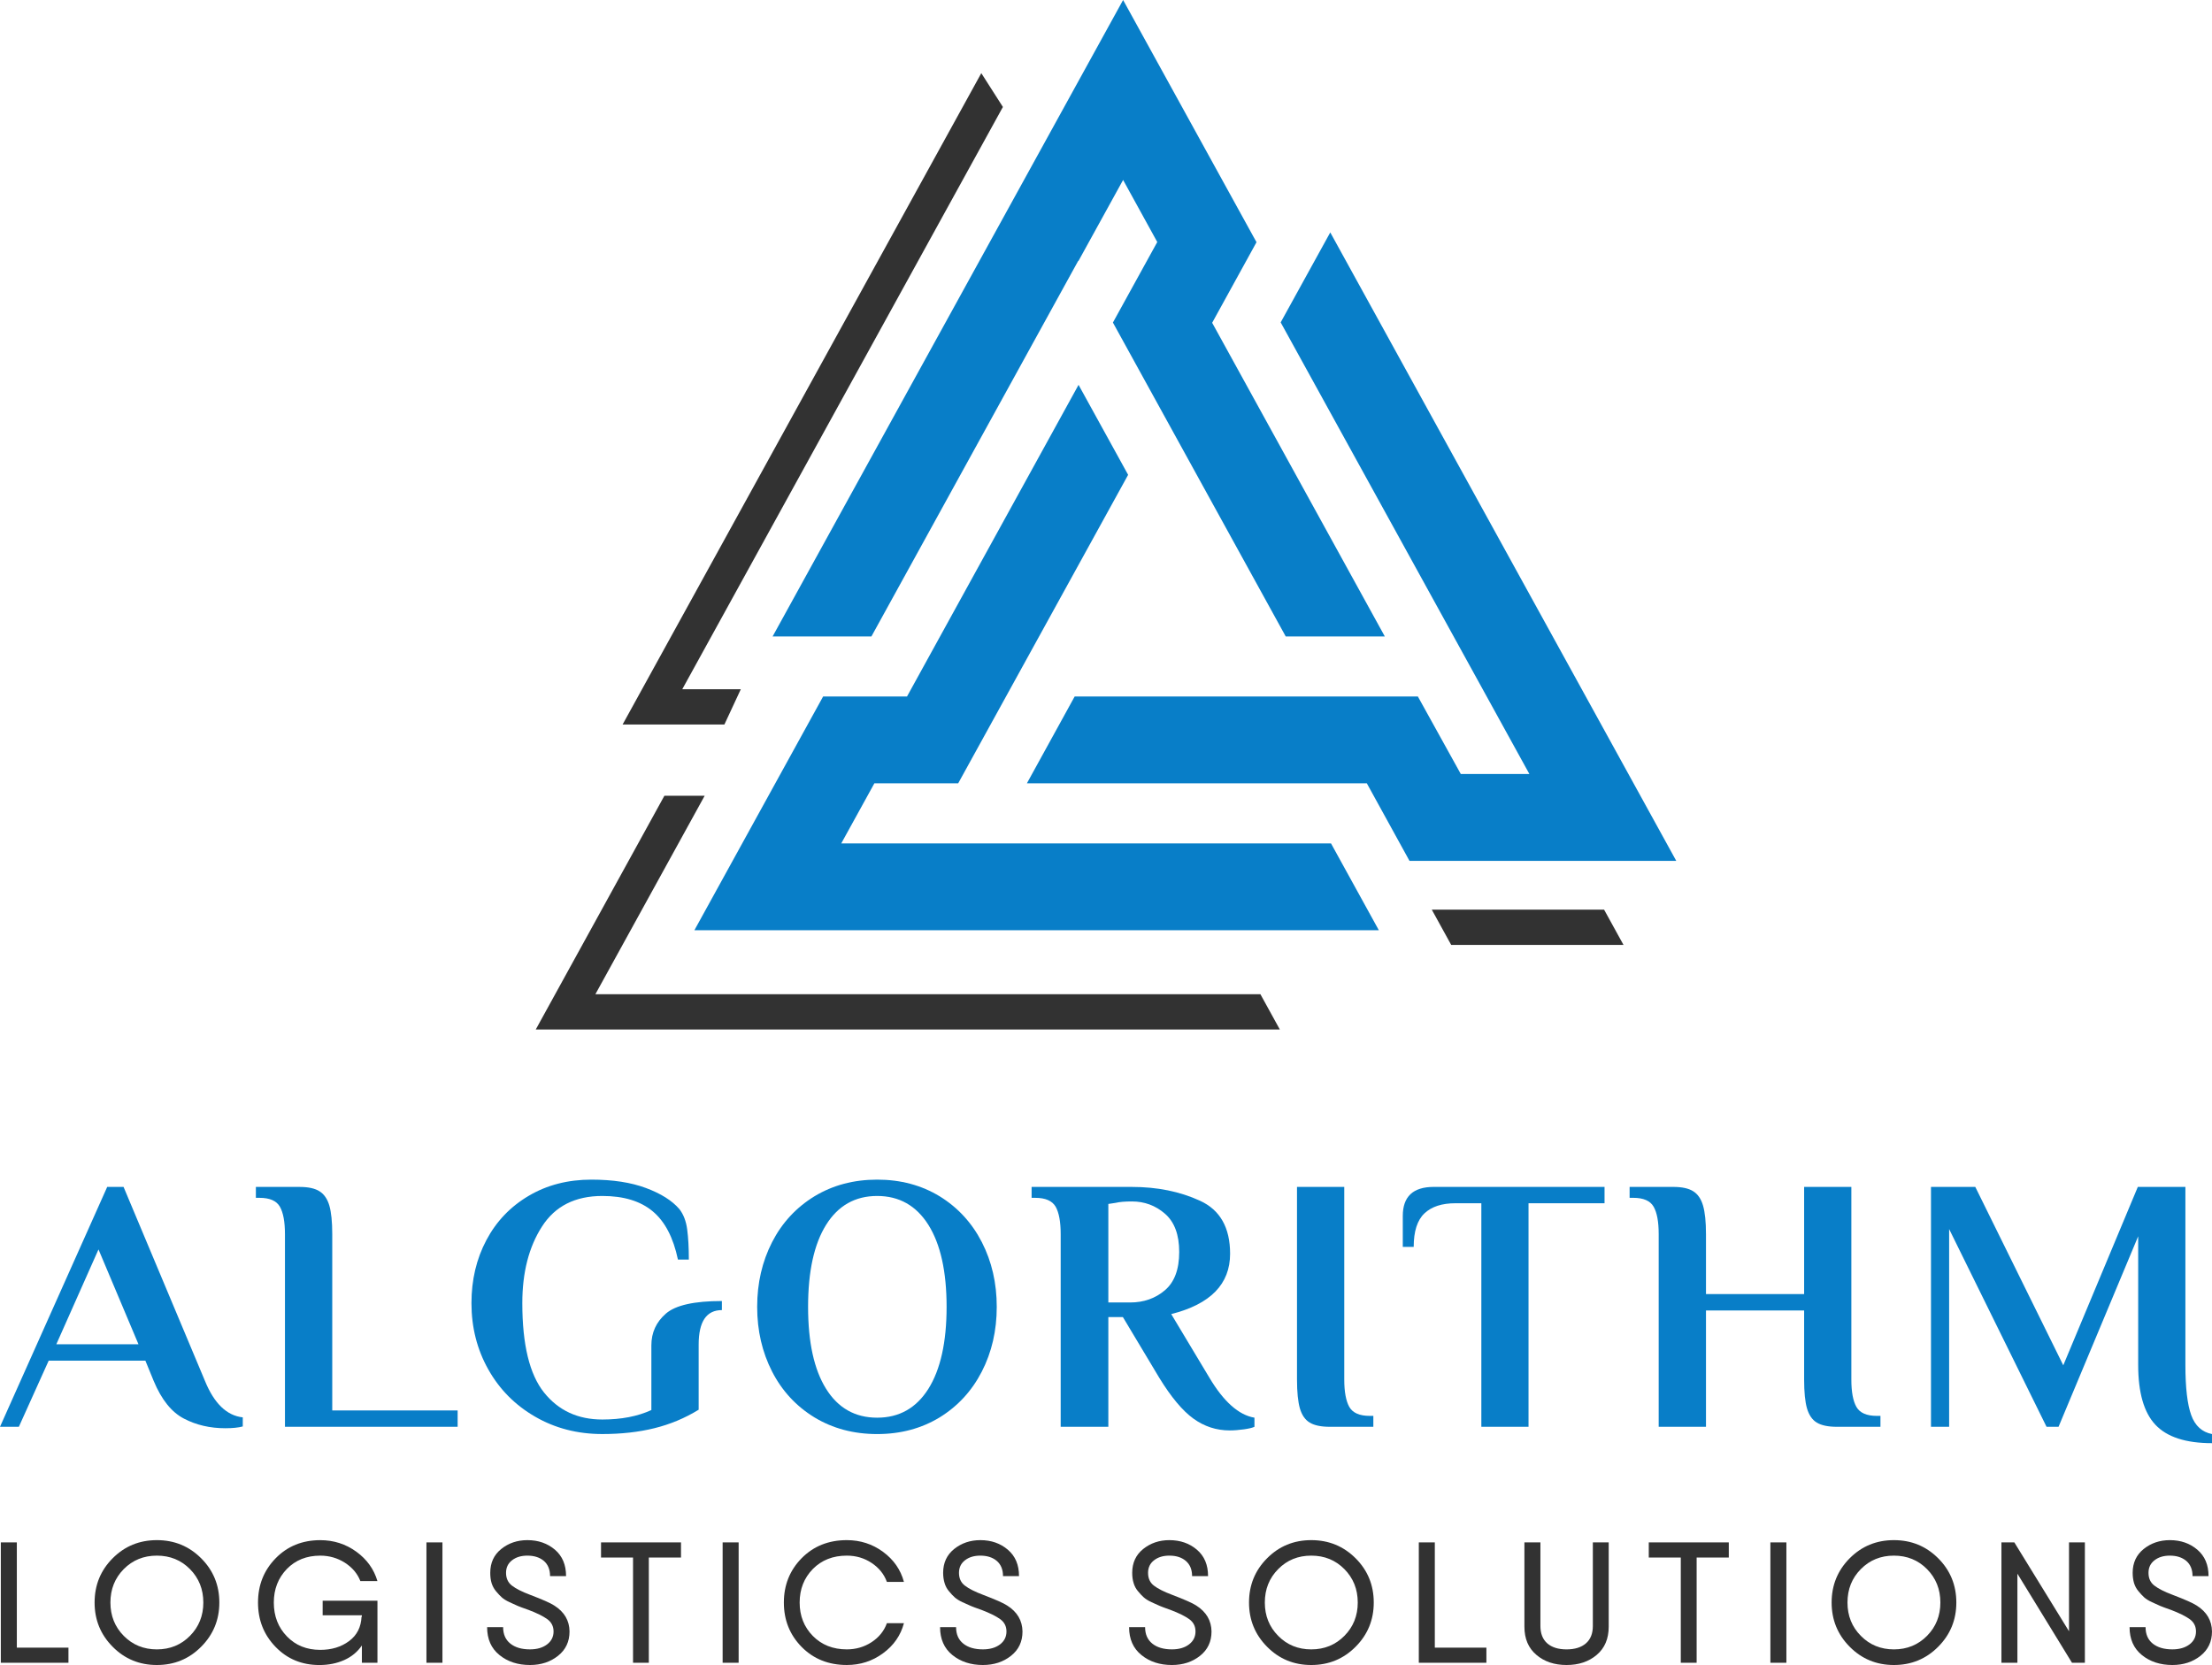 <?xml version="1.0" encoding="UTF-8"?> <!-- Generator: Adobe Illustrator 27.6.1, SVG Export Plug-In . SVG Version: 6.00 Build 0) --> <svg xmlns="http://www.w3.org/2000/svg" xmlns:xlink="http://www.w3.org/1999/xlink" id="Слой_1" x="0px" y="0px" viewBox="0 0 1920 1445.38" style="enable-background:new 0 0 1920 1445.38;" xml:space="preserve"> <style type="text/css"> .st0{fill:#FFFFFF;} .st1{fill:#087EC8;} .st2{fill:#323232;} </style> <g> <g> <path class="st1" d="M177.93,1198.82l-70.68-168.46h-14.2L0,1238.59h16.37l25.9-57.43h83.91l7.24,17.66 c6.75,16.19,15.49,27.09,26.21,32.65c10.72,5.62,22.73,8.37,35.95,8.37c6.32,0,11.39-0.52,15.15-1.56v-7.88 C196.87,1228.91,185.91,1218.37,177.93,1198.82z M48.9,1166.93l36.59-82.32l34.7,82.32H48.9z"></path> <path class="st1" d="M288.39,1224.39v-153.04c0-10.72-0.85-18.97-2.5-24.74c-1.71-5.8-4.55-9.96-8.55-12.46 c-3.97-2.54-9.77-3.79-17.35-3.79H222.1v9.47h3.18c8.83,0,14.72,2.57,17.66,7.7c2.93,5.16,4.4,13.1,4.4,23.83v167.24h149.89v-14.2 H288.39z"></path> <path class="st1" d="M578.03,1140.29c-8.4,7.27-12.65,16.5-12.65,27.58v56.18c-11.94,5.5-26.15,8.22-42.55,8.22 c-21.29,0-38.12-7.82-50.65-23.49c-12.52-15.67-18.82-41.51-18.82-77.5c0-26.7,5.71-48.87,17.08-66.53 c11.33-17.72,28.81-26.54,52.39-26.54c18.48,0,33.08,4.43,43.68,13.29c10.63,8.83,17.93,22.82,21.93,41.94h9.47 c0-10.33-0.49-19.03-1.44-26.18c-0.95-7.18-3.18-13.04-6.78-17.66c-6.32-7.36-16.01-13.47-29.02-18.3 c-13.04-4.86-28.81-7.27-47.35-7.27c-20.37,0-38.55,4.67-54.4,14.05c-15.88,9.35-28.13,22.18-36.75,38.46 c-8.67,16.34-12.95,34.58-12.95,54.74c0,21.05,4.89,40.26,14.66,57.61c9.77,17.35,23.37,31,40.72,40.99 c17.35,10.02,36.75,15,58.22,15c16.4,0,31.46-1.68,45.09-5.04c13.68-3.36,26.54-8.71,38.52-16.07v-56.51 c0-19.98,6.72-29.97,20.16-29.97v-7.88C602.62,1129.42,586.43,1133.02,578.03,1140.29z"></path> <path class="st1" d="M852.22,1078.28c-8.64-16.8-20.83-30.06-36.59-39.77c-15.79-9.62-33.88-14.48-54.25-14.48 c-20.44,0-38.58,4.86-54.46,14.48c-15.85,9.71-28.13,22.97-36.75,39.77c-8.61,16.83-12.95,35.56-12.95,56.18 s4.34,39.34,12.95,56.18c8.61,16.8,20.89,30.06,36.75,39.77c15.88,9.62,34.03,14.48,54.46,14.48c20.38,0,38.46-4.86,54.25-14.48 c15.76-9.71,27.95-22.97,36.59-39.77c8.64-16.83,12.95-35.56,12.95-56.18S860.86,1095.11,852.22,1078.28z M805.85,1205.6 c-10.54,16.71-25.32,25.08-44.48,25.08s-33.94-8.37-44.35-25.08c-10.42-16.71-15.61-40.41-15.61-71.14 c0-30.7,5.19-54.43,15.61-71.14c10.42-16.71,25.2-25.11,44.35-25.11s33.94,8.4,44.48,25.11c10.48,16.71,15.79,40.44,15.79,71.14 C821.64,1165.19,816.32,1188.89,805.85,1205.6z"></path> <path class="st1" d="M1049.76,1195.98l-33.14-55.23c34.09-8.61,51.1-26.06,51.1-52.36c0-22.73-8.71-38.09-26.18-46.06 c-17.44-8-37.14-11.97-59.02-11.97h-87.09v9.47h3.18c8.83,0,14.69,2.57,17.69,7.7c2.9,5.16,4.37,13.1,4.37,23.83v167.24h41.36 v-95.27h12.62l31.55,52.66c10.32,16.83,20.22,28.68,29.66,35.49c9.47,6.84,19.98,10.26,31.52,10.26c3.85,0,7.91-0.34,12.37-0.95 c4.37-0.61,7.42-1.37,9.1-2.2v-7.91C1075.21,1228.39,1062.16,1216.81,1049.76,1195.98z M1011.09,1120.1 c-8.31,7.06-18.36,10.57-30.12,10.57h-18.94v-85.53l6.32-0.95c3.36-0.82,8.06-1.22,14.17-1.22c10.94,0,20.53,3.57,28.71,10.69 c8.22,7.18,12.31,18.21,12.31,33.14C1023.55,1101.99,1019.4,1113.04,1011.09,1120.1z"></path> <path class="st1" d="M1188.9,1229.12c-8.86,0-14.72-2.6-17.69-7.73c-2.9-5.16-4.4-13.1-4.4-23.83v-167.21h-41.02v167.21 c0,10.94,0.86,19.31,2.51,25.08c1.71,5.77,4.52,9.9,8.55,12.31c3.97,2.41,9.74,3.64,17.35,3.64h37.85v-9.47H1188.9z"></path> <path class="st1" d="M1244.43,1030.35c-17.9,0-26.82,8.4-26.82,25.2v26.85h9.47c0-13.47,3.09-23.15,9.29-29.05 c6.23-5.9,15.18-8.83,27-8.83h22.42v194.06h40.96v-194.06h65.98v-14.17H1244.43z"></path> <path class="st1" d="M1629.08,1229.12c-8.86,0-14.75-2.6-17.69-7.73c-2.96-5.16-4.43-13.1-4.43-23.83v-167.21h-40.99v93.04h-85.19 v-52.05c0-10.72-0.86-18.97-2.54-24.74c-1.68-5.8-4.52-9.96-8.52-12.46c-3.97-2.54-9.77-3.79-17.35-3.79h-37.88v9.47h3.18 c8.83,0,14.72,2.57,17.66,7.7c2.96,5.16,4.4,13.1,4.4,23.83v167.24h41.05v-100.96h85.19v59.93c0,10.94,0.82,19.31,2.5,25.08 c1.71,5.77,4.52,9.9,8.49,12.31c4.03,2.41,9.81,3.64,17.38,3.64h37.88v-9.47H1629.08z"></path> <path class="st1" d="M1901.98,1228.51c-3.36-9.29-5.07-23.8-5.07-43.56v-154.6h-41.3l-64.7,154.87l-76.37-154.87h-38.46v208.24 h15.76v-171.64l84.55,171.64h10.42l69.13-165.38v111.74c0,23.98,4.98,41.3,14.97,51.9c10.02,10.63,26.33,15.95,49.09,15.95v-7.91 C1911.36,1243.2,1905.34,1237.76,1901.98,1228.51z"></path> </g> <g> <path class="st2" d="M14.61,1430.31v-91.37H0.72v104.49h58.7v-13.12H14.61z"></path> <path class="st2" d="M174.6,1352.73c-10.5-10.5-23.3-15.75-38.44-15.75c-15.11,0-27.94,5.25-38.37,15.75 c-10.47,10.5-15.68,23.3-15.68,38.44c0,15.04,5.22,27.84,15.68,38.37c10.43,10.56,23.27,15.84,38.37,15.84 c15.14,0,27.94-5.28,38.44-15.84c10.5-10.53,15.78-23.33,15.78-38.37C190.38,1376.03,185.1,1363.23,174.6,1352.73z M164.9,1420.07 c-7.71,7.81-17.28,11.75-28.74,11.75c-11.46,0-21.03-3.94-28.77-11.75c-7.68-7.81-11.55-17.44-11.55-28.9 c0-11.55,3.87-21.22,11.55-29.03c7.74-7.81,17.31-11.71,28.77-11.71c11.46,0,21.03,3.9,28.74,11.71 c7.71,7.81,11.59,17.47,11.59,29.03C176.49,1402.63,172.61,1412.26,164.9,1420.07z"></path> <path class="st2" d="M280.05,1402.21h34.05v1.25h-0.29c-0.38,9.03-4,16.1-10.82,21.16c-6.82,5.09-15.17,7.62-25,7.62 c-11.75,0-21.41-3.87-28.96-11.71c-7.55-7.78-11.36-17.57-11.36-29.35c0-11.65,3.78-21.32,11.27-29.12 c7.55-7.74,17.19-11.62,29.06-11.62c7.84,0,14.98,2.08,21.41,6.18c6.43,4.16,10.91,9.47,13.38,15.91h14.82 c-3.04-10.34-9.12-18.82-18.31-25.51c-9.25-6.69-19.68-10.02-31.3-10.02c-15.52,0-28.45,5.22-38.69,15.68 c-10.24,10.47-15.36,23.27-15.36,38.5c0,15.17,5.06,27.97,15.23,38.47c10.15,10.5,22.82,15.75,38.09,15.75 c7.84,0,15.01-1.41,21.51-4.32c6.43-2.85,11.55-7.14,15.33-12.67v15.04h13.51v-53.86h-47.56V1402.21z"></path> <path class="st2" d="M370.15,1338.94v104.49h13.89v-104.49H370.15z"></path> <path class="st2" d="M481.07,1393.73c-3.39-2.21-10.34-5.25-20.93-9.28c-7.07-2.66-12.32-5.31-15.75-7.97 c-3.42-2.62-5.15-6.34-5.15-11.14c0-4.54,1.73-8.19,5.22-10.88c3.49-2.72,7.94-4.03,13.31-4.03c5.98,0,10.75,1.57,14.34,4.61 c3.55,3.1,5.34,7.49,5.34,13.15h13.89c0-9.76-3.2-17.38-9.66-22.92c-6.5-5.5-14.43-8.29-23.91-8.29c-8.77,0-16.35,2.56-22.69,7.68 c-6.4,5.12-9.54,12.03-9.54,20.67c0,3.3,0.35,6.27,1.15,8.9c0.83,2.66,2.08,4.99,3.81,7.07c1.76,2.11,3.42,3.9,5.02,5.34 c1.57,1.41,3.87,2.88,6.79,4.22c2.94,1.38,5.28,2.46,7.07,3.2c1.79,0.77,4.38,1.7,7.78,2.91c0.7,0.32,1.25,0.48,1.63,0.58 c7.2,2.72,12.58,5.41,16.23,8c3.62,2.66,5.47,6.21,5.47,10.72c0,4.64-1.92,8.42-5.7,11.27c-3.81,2.85-8.71,4.26-14.79,4.26 c-7.17,0-12.83-1.66-16.99-4.99c-4.19-3.36-6.3-8.1-6.3-14.31h-13.89c0,10.37,3.55,18.43,10.69,24.2 c7.1,5.79,15.94,8.67,26.5,8.67c9.57,0,17.67-2.66,24.32-7.94c6.66-5.28,10.02-12.29,10.02-21.16 C494.26,1406.82,489.84,1399.27,481.07,1393.73z"></path> <path class="st2" d="M521.69,1338.94v13.15h27.78v91.34h13.7v-91.34h27.94v-13.15H521.69z"></path> <path class="st2" d="M627.24,1338.94v104.49h13.89v-104.49H627.24z"></path> <path class="st2" d="M756.54,1425.54c-6.37,4.16-13.54,6.27-21.51,6.27c-12.03,0-21.86-3.9-29.51-11.68 c-7.59-7.75-11.43-17.41-11.43-28.96c0-11.65,3.84-21.32,11.43-29.12c7.65-7.74,17.47-11.62,29.51-11.62 c7.97,0,15.14,2.11,21.51,6.34c6.37,4.22,10.82,9.73,13.28,16.48h14.79c-2.85-10.63-8.93-19.33-18.15-26.12 c-9.19-6.75-19.68-10.15-31.43-10.15c-15.78,0-28.87,5.22-39.21,15.68c-10.27,10.47-15.43,23.27-15.43,38.5 c0,15.27,5.15,28.07,15.43,38.53c10.34,10.47,23.43,15.68,39.21,15.68c11.75,0,22.24-3.39,31.43-10.18 c9.22-6.72,15.3-15.43,18.15-26.12h-14.79C767.36,1415.88,762.91,1421.38,756.54,1425.54z"></path> <path class="st2" d="M874.19,1393.73c-3.36-2.21-10.37-5.25-20.9-9.28c-7.07-2.66-12.32-5.31-15.75-7.97 c-3.46-2.62-5.15-6.34-5.15-11.14c0-4.54,1.73-8.19,5.22-10.88c3.49-2.72,7.94-4.03,13.31-4.03c5.95,0,10.75,1.57,14.31,4.61 c3.58,3.1,5.38,7.49,5.38,13.15h13.89c0-9.76-3.2-17.38-9.73-22.92c-6.43-5.5-14.4-8.29-23.84-8.29c-8.77,0-16.32,2.56-22.72,7.68 c-6.37,5.12-9.57,12.03-9.57,20.67c0,3.3,0.45,6.27,1.25,8.9c0.77,2.66,2.02,4.99,3.78,7.07c1.73,2.11,3.39,3.9,5.02,5.34 c1.57,1.41,3.81,2.88,6.78,4.22c2.94,1.38,5.31,2.46,7.11,3.2c1.76,0.77,4.32,1.7,7.74,2.91c0.7,0.32,1.22,0.48,1.66,0.58 c7.1,2.72,12.55,5.41,16.16,8c3.65,2.66,5.47,6.21,5.47,10.72c0,4.64-1.89,8.42-5.66,11.27c-3.78,2.85-8.77,4.26-14.82,4.26 c-7.14,0-12.83-1.66-16.99-4.99c-4.19-3.36-6.27-8.1-6.27-14.31h-13.89c0,10.37,3.55,18.43,10.66,24.2 c7.17,5.79,15.97,8.67,26.5,8.67c9.54,0,17.7-2.66,24.36-7.94c6.69-5.28,10.02-12.29,10.02-21.16 C887.37,1406.82,882.99,1399.27,874.19,1393.73z"></path> <path class="st2" d="M1038.31,1393.73c-3.39-2.21-10.37-5.25-20.9-9.28c-7.1-2.66-12.35-5.31-15.81-7.97 c-3.42-2.62-5.09-6.34-5.09-11.14c0-4.54,1.73-8.19,5.22-10.88c3.49-2.72,7.91-4.03,13.25-4.03c6.02,0,10.79,1.57,14.34,4.61 c3.58,3.1,5.41,7.49,5.41,13.15h13.86c0-9.76-3.2-17.38-9.7-22.92c-6.43-5.5-14.43-8.29-23.91-8.29c-8.74,0-16.29,2.56-22.69,7.68 c-6.37,5.12-9.54,12.03-9.54,20.67c0,3.3,0.38,6.27,1.22,8.9c0.77,2.66,2.02,4.99,3.78,7.07c1.73,2.11,3.39,3.9,5.02,5.34 c1.6,1.41,3.84,2.88,6.78,4.22c2.91,1.38,5.31,2.46,7.11,3.2c1.76,0.77,4.35,1.7,7.74,2.91c0.7,0.32,1.25,0.48,1.63,0.58 c7.17,2.72,12.58,5.41,16.19,8c3.68,2.66,5.47,6.21,5.47,10.72c0,4.64-1.92,8.42-5.7,11.27c-3.78,2.85-8.71,4.26-14.79,4.26 c-7.14,0-12.83-1.66-16.99-4.99c-4.16-3.36-6.27-8.1-6.27-14.31h-13.89c0,10.37,3.55,18.43,10.69,24.2 c7.11,5.79,15.91,8.67,26.47,8.67c9.57,0,17.7-2.66,24.36-7.94c6.69-5.28,10.02-12.29,10.02-21.16 C1051.46,1406.82,1047.04,1399.27,1038.31,1393.73z"></path> <path class="st2" d="M1176.66,1352.73c-10.53-10.5-23.33-15.75-38.5-15.75c-15.14,0-27.91,5.25-38.34,15.75 c-10.47,10.5-15.68,23.3-15.68,38.44c0,15.04,5.22,27.84,15.68,38.37c10.43,10.56,23.2,15.84,38.34,15.84 c15.17,0,27.97-5.28,38.5-15.84c10.5-10.53,15.75-23.33,15.75-38.37C1192.41,1376.03,1187.16,1363.23,1176.66,1352.73z M1166.93,1420.07c-7.74,7.81-17.28,11.75-28.77,11.75c-11.46,0-21.03-3.94-28.71-11.75c-7.74-7.81-11.59-17.44-11.59-28.9 c0-11.55,3.84-21.22,11.59-29.03c7.68-7.81,17.25-11.71,28.71-11.71c11.49,0,21.03,3.9,28.77,11.71 c7.71,7.81,11.59,17.47,11.59,29.03C1178.52,1402.63,1174.65,1412.26,1166.93,1420.07z"></path> <path class="st2" d="M1245.41,1430.31v-91.37h-13.89v104.49h58.66v-13.12H1245.41z"></path> <path class="st2" d="M1382.58,1338.94v72.52c0,6.62-1.98,11.62-6.02,15.14c-4.03,3.49-9.63,5.22-16.8,5.22 c-7.17,0-12.74-1.73-16.74-5.22c-3.97-3.52-5.95-8.51-5.95-15.14v-72.52h-13.89v73.19c0,10.43,3.46,18.59,10.4,24.45 c6.88,5.89,15.65,8.8,26.18,8.8c10.56,0,19.3-2.91,26.21-8.8c6.91-5.86,10.37-14.02,10.37-24.45v-73.19H1382.58z"></path> <path class="st2" d="M1431.13,1338.94v13.15h27.78v91.34h13.76v-91.34h27.91v-13.15H1431.13z"></path> <path class="st2" d="M1536.68,1338.94v104.49h13.89v-104.49H1536.68z"></path> <path class="st2" d="M1682.33,1352.73c-10.5-10.5-23.3-15.75-38.44-15.75c-15.14,0-27.91,5.25-38.37,15.75 c-10.43,10.5-15.68,23.3-15.68,38.44c0,15.04,5.25,27.84,15.68,38.37c10.47,10.56,23.24,15.84,38.37,15.84 c15.14,0,27.94-5.28,38.44-15.84c10.5-10.53,15.75-23.33,15.75-38.37C1698.08,1376.03,1692.83,1363.23,1682.33,1352.73z M1672.64,1420.07c-7.71,7.81-17.31,11.75-28.74,11.75c-11.43,0-21.03-3.94-28.71-11.75c-7.74-7.81-11.59-17.44-11.59-28.9 c0-11.55,3.84-21.22,11.59-29.03c7.68-7.81,17.28-11.71,28.71-11.71c11.43,0,21.03,3.9,28.74,11.71 c7.71,7.81,11.59,17.47,11.59,29.03C1684.22,1402.63,1680.35,1412.26,1672.64,1420.07z"></path> <path class="st2" d="M1795.89,1338.94v77.16l-47.46-77.16h-11.2v104.49h13.86v-77.32l47.37,77.32h11.2v-104.49H1795.89z"></path> <path class="st2" d="M1906.69,1393.73c-3.39-2.21-10.37-5.25-20.9-9.28c-7.07-2.66-12.32-5.31-15.75-7.97 c-3.46-2.62-5.15-6.34-5.15-11.14c0-4.54,1.73-8.19,5.22-10.88c3.49-2.72,7.94-4.03,13.31-4.03c5.95,0,10.69,1.57,14.31,4.61 c3.58,3.1,5.38,7.49,5.38,13.15h13.89c0-9.76-3.23-17.38-9.73-22.92c-6.43-5.5-14.43-8.29-23.84-8.29 c-8.77,0-16.35,2.56-22.72,7.68c-6.37,5.12-9.57,12.03-9.57,20.67c0,3.3,0.42,6.27,1.18,8.9c0.83,2.66,2.08,4.99,3.84,7.07 c1.73,2.11,3.39,3.9,4.96,5.34c1.6,1.41,3.87,2.88,6.82,4.22c2.94,1.38,5.28,2.46,7.07,3.2c1.82,0.77,4.39,1.7,7.78,2.91 c0.7,0.32,1.25,0.48,1.66,0.58c7.14,2.72,12.55,5.41,16.19,8c3.65,2.66,5.47,6.21,5.47,10.72c0,4.64-1.89,8.42-5.7,11.27 c-3.81,2.85-8.74,4.26-14.79,4.26c-7.2,0-12.83-1.66-17.03-4.99c-4.16-3.36-6.24-8.1-6.24-14.31h-13.89 c0,10.37,3.55,18.43,10.66,24.2c7.1,5.79,15.97,8.67,26.5,8.67c9.54,0,17.67-2.66,24.36-7.94c6.62-5.28,10.02-12.29,10.02-21.16 C1919.87,1406.82,1915.46,1399.27,1906.69,1393.73z"></path> </g> <g> <polygon class="st2" points="643.02,598.32 592.2,598.32 870.51,92.85 851.76,63.5 540.43,628.92 628.78,628.92 "></polygon> <polygon class="st2" points="1392.35,789.68 1242.79,789.68 1259.64,820.29 1409.2,820.29 "></polygon> <polygon class="st2" points="1110.89,893.71 465.03,893.71 576.69,690.79 611.65,690.79 516.78,863.1 1094.04,863.1 "></polygon> </g> <g> <polygon class="st1" points="935.9,226.41 936.04,226.66 974.85,156.22 1004.5,210.11 966,280.01 1115.99,552.48 1202,552.48 1052.15,280.21 1090.65,210.24 1088.12,205.71 974.85,0 670.63,552.48 756.39,552.48 "></polygon> <polygon class="st1" points="1154.66,201.76 1111.62,279.87 1327.49,671.9 1267.96,671.9 1230.71,604.64 932.79,604.64 891.34,680 1186.4,680 1223.42,747.29 1454.97,747.29 "></polygon> <polygon class="st1" points="730.19,732.18 758.95,680 831.7,680 979.21,412.2 936.18,334.09 787.27,604.64 714.45,604.64 602.73,807.54 1196.83,807.54 1155.32,732.18 "></polygon> </g> </g> </svg> 